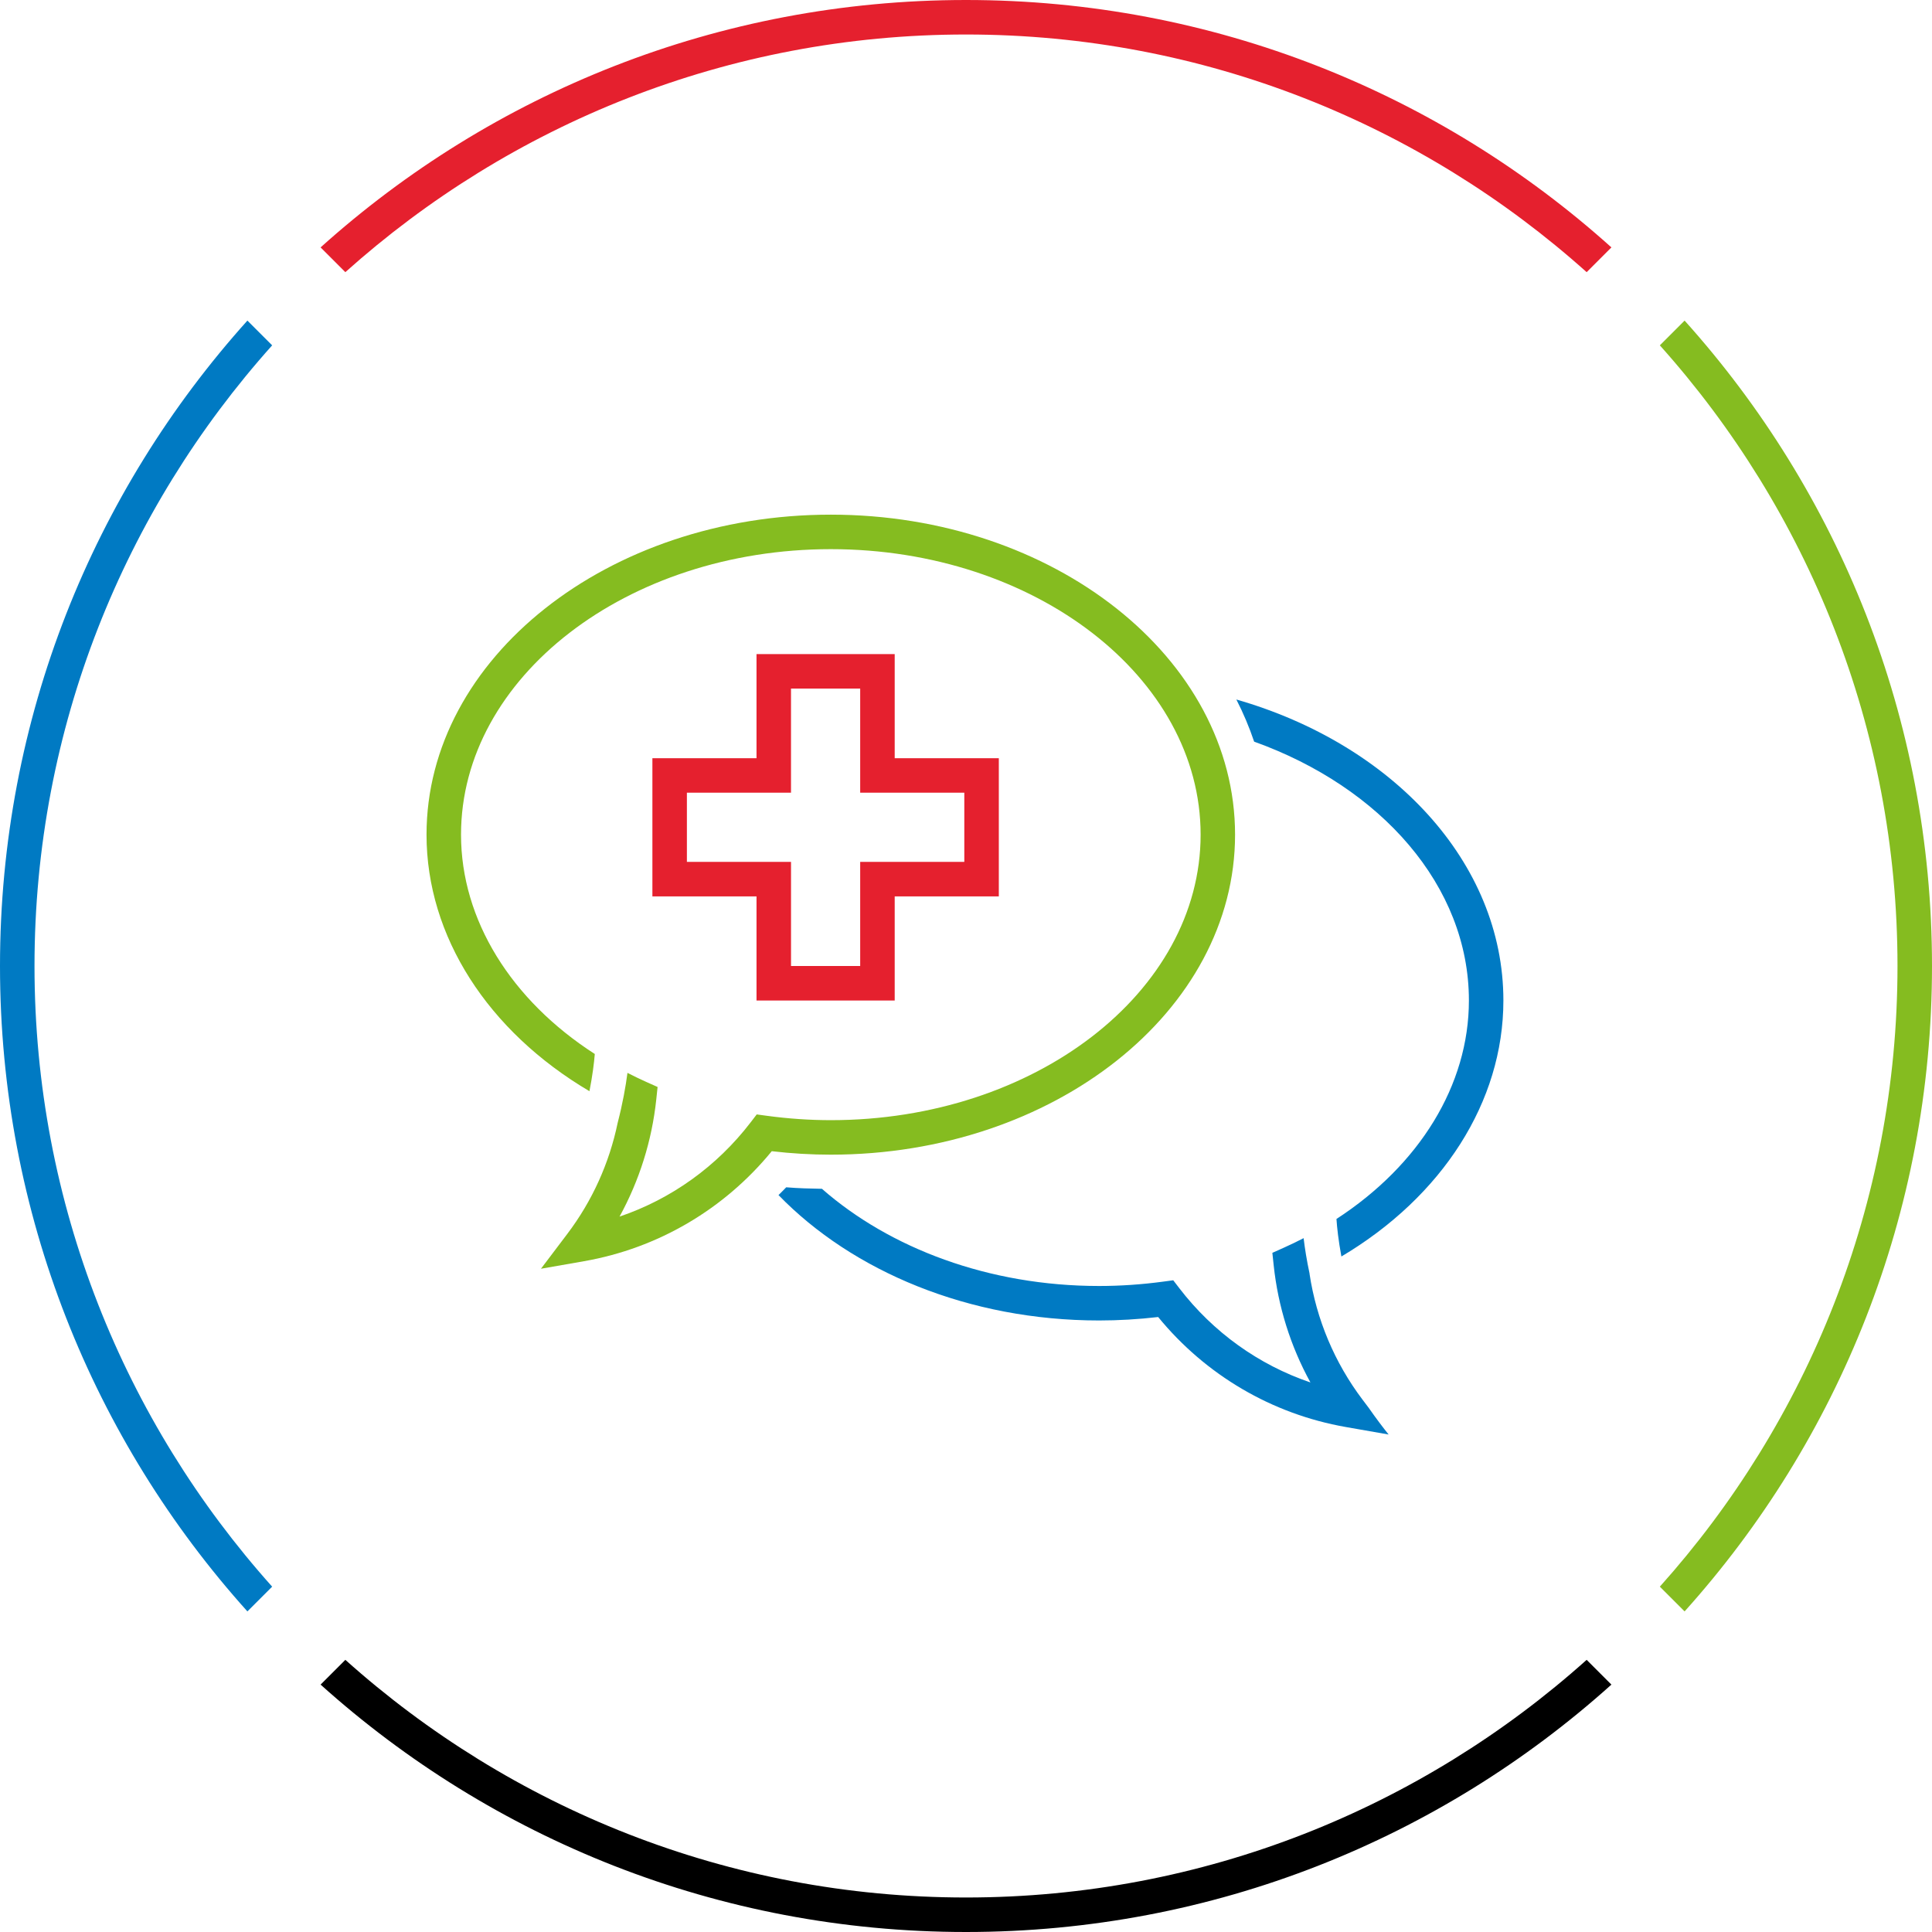 <?xml version="1.0" encoding="utf-8"?>
<!-- Generator: Adobe Illustrator 27.0.0, SVG Export Plug-In . SVG Version: 6.00 Build 0)  -->
<svg version="1.1" id="health-callout-large" xmlns="http://www.w3.org/2000/svg" xmlns:xlink="http://www.w3.org/1999/xlink"
	 x="0px" y="0px" width="112px" height="112px" viewBox="0 0 112 112" style="enable-background:new 0 0 112 112;"
	 xml:space="preserve">
<style type="text/css">
	.st0{fill:none;}
	.st1{fill:#85BC20;}
	.st2{fill:#E5202E;}
	.st3{fill:#007AC3;}
</style>
<rect class="st0" width="112" height="112"/>
<path class="st1" d="M97.658,18.585l-1.435,1.435C104.782,29.579,110,42.189,110,56s-5.217,26.421-13.777,35.98l1.435,1.435
	C106.572,83.498,112,70.384,112,56S106.572,28.502,97.658,18.585z"/>
<path d="M91.98,96.223C82.421,104.782,69.811,110,56,110s-26.421-5.218-35.98-13.777l-1.435,1.435C28.502,106.572,41.616,112,56,112
	s27.498-5.428,37.415-14.342L91.98,96.223z"/>
<path class="st2" d="M20.02,15.777C29.579,7.217,42.189,2,56,2s26.421,5.218,35.98,13.777l1.435-1.435C83.498,5.428,70.384,0,56,0
	S28.502,5.428,18.585,14.342L20.02,15.777z"/>
<path class="st3" d="M15.777,91.98C7.218,82.421,2,69.811,2,56s5.218-26.421,13.777-35.98l-1.435-1.435C5.428,28.502,0,41.616,0,56
	s5.428,27.498,14.342,37.415L15.777,91.98z"/>
<path class="st2" d="M51.867,58.001h-8.011v-6.036H37.82v-8.011h6.036v-6.036h8.011v6.036h6.036v8.011h-6.036V58.001z
	 M45.855,56.001h4.011v-6.036h6.036v-4.011h-6.036v-6.036h-4.011v6.036H39.82v4.011h6.036V56.001z"/>
<g>
	<path class="st3" d="M85.154,57.999c0,4.911-2.875,9.545-7.678,12.666c0.033,0.504,0.114,1.245,0.286,2.175
		c5.851-3.475,9.391-8.965,9.391-14.84c0-8.019-6.462-14.864-15.48-17.449c0.405,0.791,0.749,1.607,1.031,2.443
		C80.043,45.625,85.154,51.353,85.154,57.999z"/>
	<path class="st3" d="M79.342,81.609l-0.356-0.471c-1.618-2.142-2.672-4.65-3.071-7.295c0.001-0.001,0.002-0.001,0.004-0.002
		c-0.169-0.789-0.278-1.484-0.347-2.064c-0.375,0.193-0.757,0.379-1.149,0.554l-0.663,0.297l0.077,0.722
		c0.253,2.391,0.98,4.699,2.13,6.792c-2.994-1.018-5.637-2.905-7.6-5.463l-0.353-0.46l-0.574,0.077
		c-1.248,0.169-2.501,0.254-3.722,0.254c-6.401,0-12.139-2.189-16.07-5.634c-0.687-0.012-1.375-0.029-2.07-0.087
		c-0.143,0.157-0.299,0.299-0.447,0.451c4.288,4.416,11.023,7.269,18.587,7.269c1.125,0,2.273-0.067,3.422-0.2
		c2.757,3.368,6.597,5.625,10.876,6.376l2.484,0.435C80.19,82.775,79.783,82.242,79.342,81.609z"/>
</g>
<path class="st1" d="M48.164,29.835c-12.923,0-23.438,8.322-23.438,18.551c0,5.894,3.561,11.399,9.445,14.872
	c0.173-0.884,0.267-1.624,0.31-2.157c-4.848-3.12-7.755-7.777-7.755-12.715c0-9.126,9.617-16.551,21.438-16.551
	s21.437,7.425,21.437,16.551s-9.616,16.551-21.437,16.551c-1.223,0-2.475-0.086-3.721-0.255l-0.575-0.078l-0.353,0.461
	c-1.962,2.558-4.604,4.445-7.599,5.463c1.148-2.093,1.876-4.4,2.129-6.792l0.076-0.723l-0.663-0.296
	c-0.37-0.165-0.729-0.341-1.083-0.522c-0.103,0.792-0.277,1.772-0.569,2.901c-0.482,2.326-1.473,4.523-2.913,6.427l-1.533,2.027
	l2.503-0.438c4.28-0.751,8.121-3.008,10.877-6.376c1.146,0.134,2.294,0.201,3.421,0.201c12.923,0,23.437-8.322,23.437-18.551
	S61.087,29.835,48.164,29.835z"/>
</svg>
